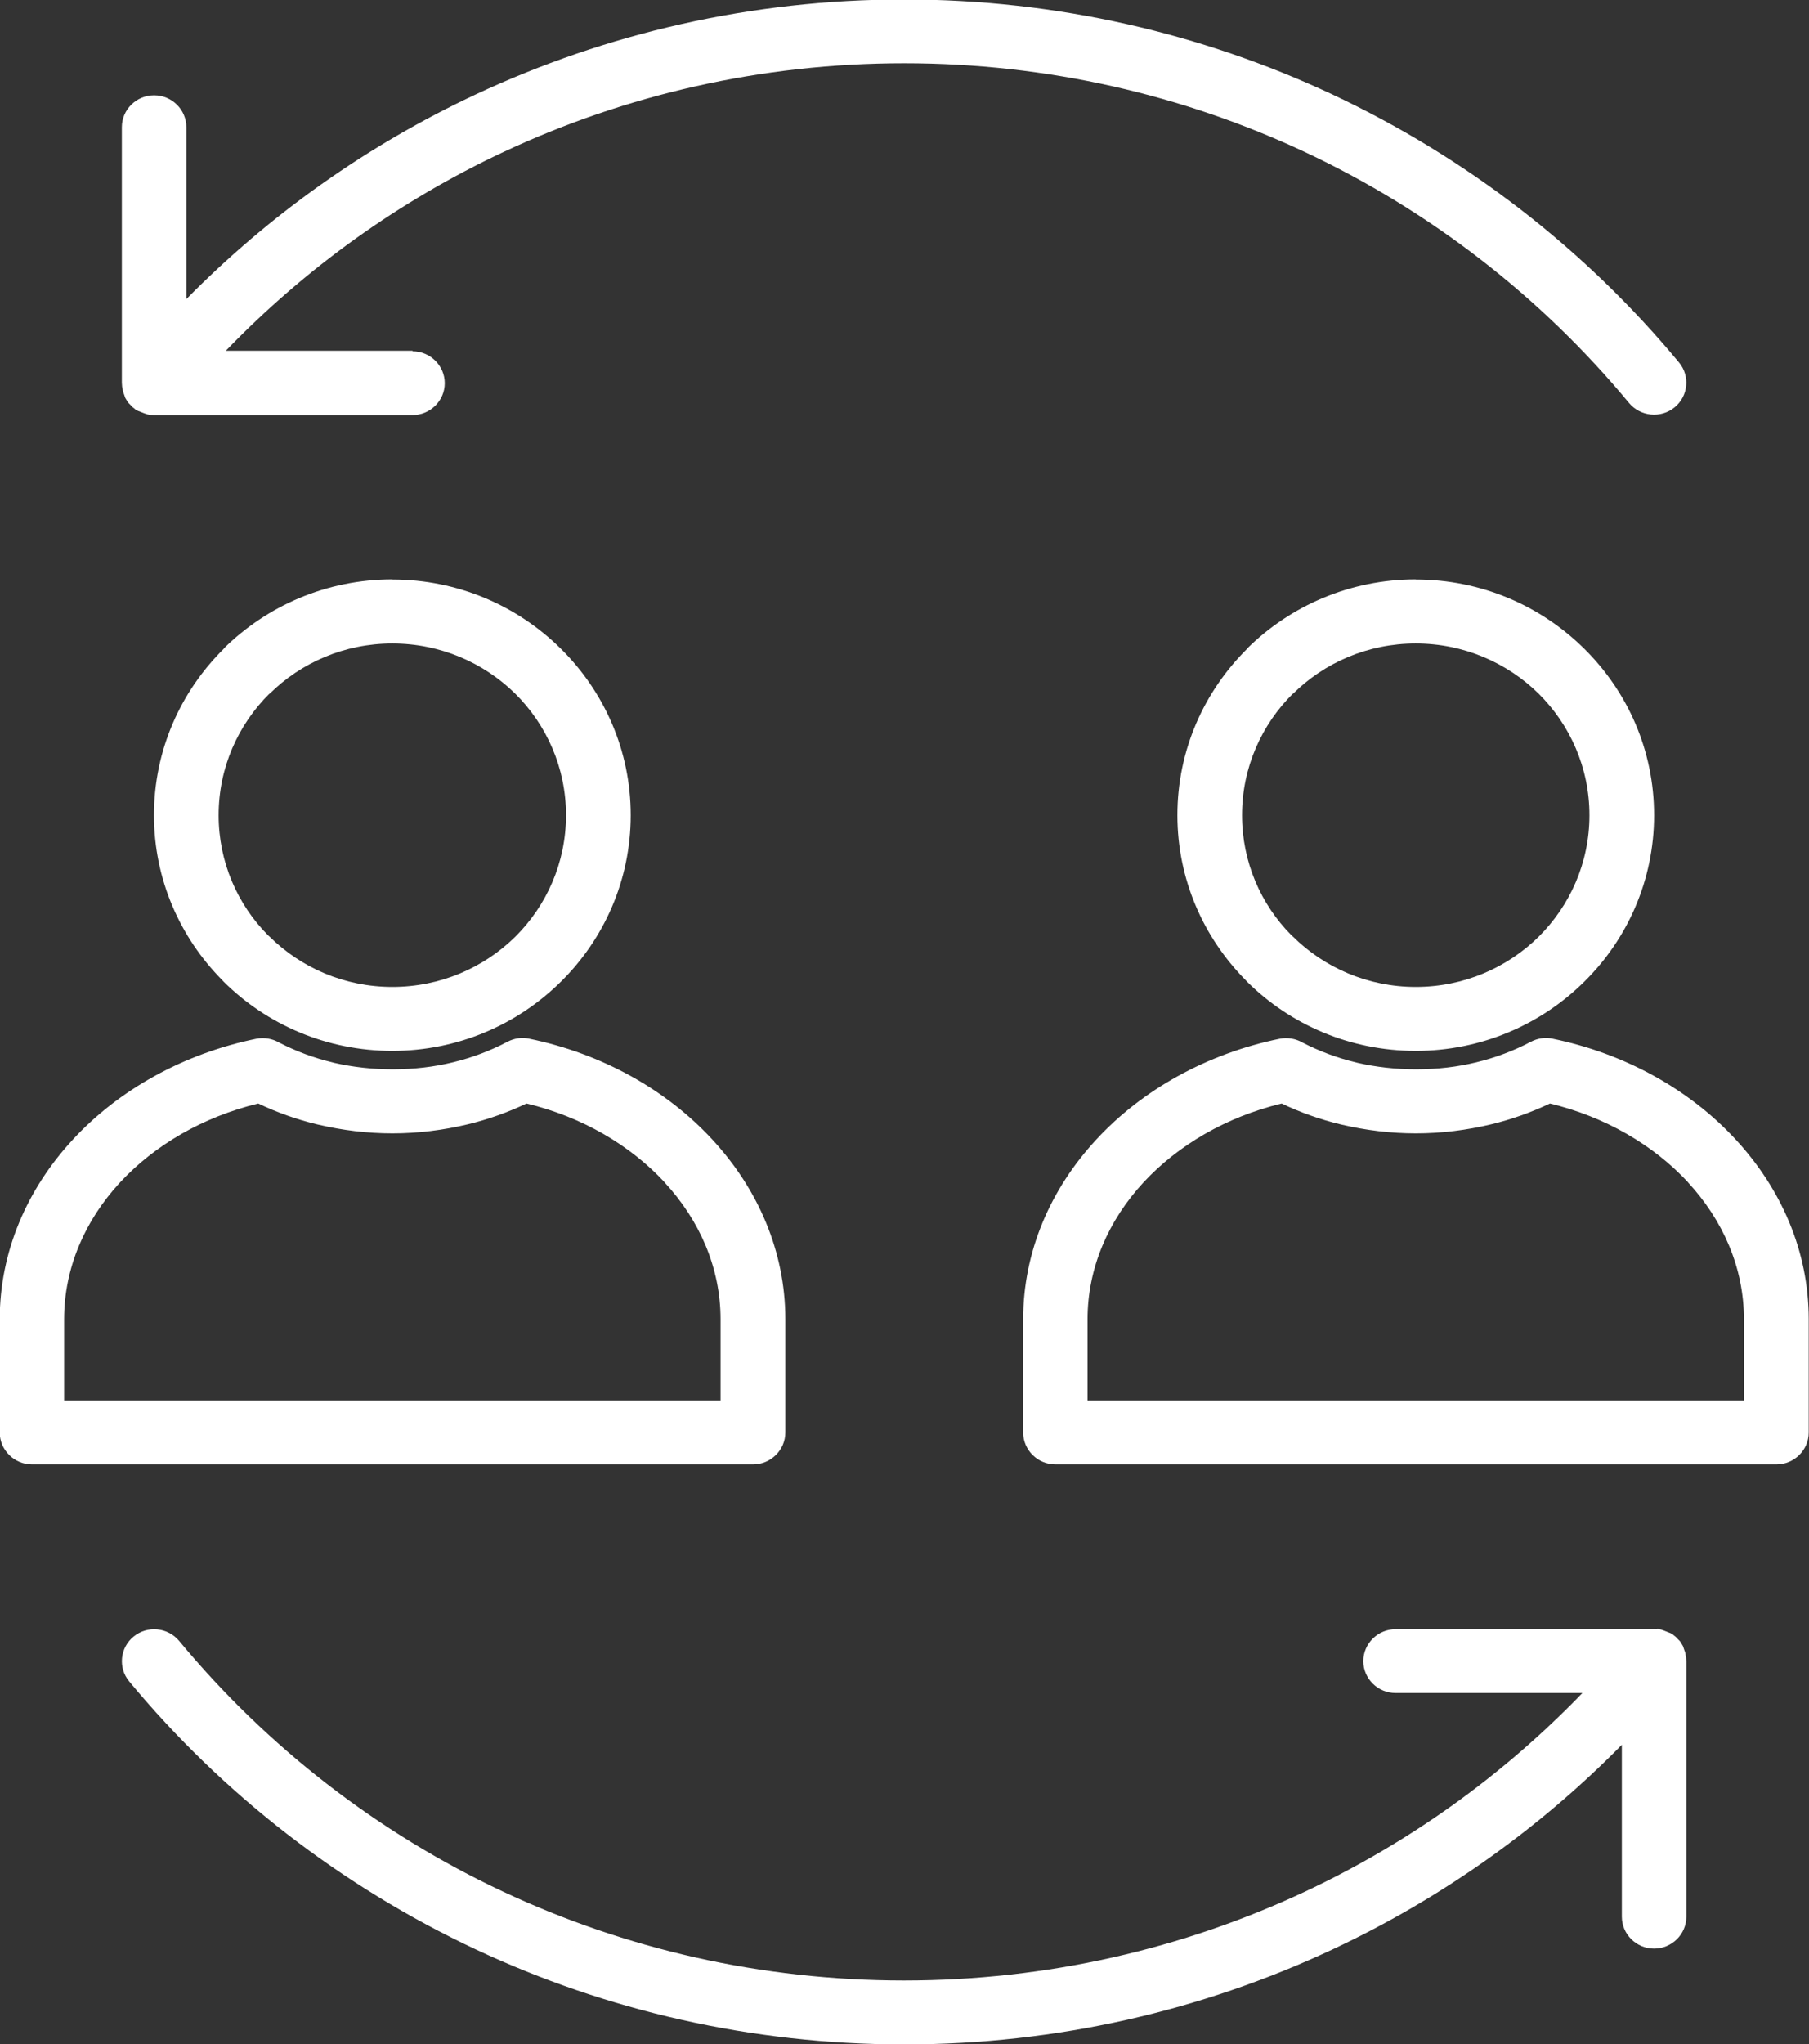 <?xml version="1.0" encoding="UTF-8"?>
<svg xmlns="http://www.w3.org/2000/svg" width="54" height="61" viewBox="0 0 54 61" fill="none">
  <rect x="0" y="0" width="54" height="61" fill="#333333" stroke="none"/>
  <g clip-path="url(#clip0_5113_82)">
    <path d="M49.469 48.612H49.478L49.494 48.616H49.506L49.518 48.62H49.531L49.543 48.624L49.587 48.632L49.599 48.636L49.608 48.64L49.62 48.644L49.628 48.648L49.644 48.652L49.652 48.656L49.669 48.66L49.677 48.664L49.689 48.668L49.697 48.672L49.717 48.68L49.73 48.684L49.738 48.688L49.75 48.692L49.758 48.696L49.77 48.7L49.778 48.704L49.791 48.708L49.799 48.712L49.811 48.716L49.819 48.72L49.831 48.724L49.843 48.728L49.855 48.732L49.868 48.74L49.88 48.744L49.892 48.752L49.9 48.757L49.912 48.764L49.921 48.769L49.933 48.777L49.941 48.781L49.953 48.793L49.957 48.797L49.973 48.809L49.977 48.813L49.994 48.825L49.998 48.829L50.014 48.841L50.03 48.857L50.047 48.873L50.063 48.889V48.893L50.079 48.909L50.083 48.913L50.095 48.925L50.099 48.929L50.111 48.941L50.116 48.945L50.128 48.957L50.132 48.961L50.144 48.973L50.148 48.981L50.16 48.993L50.164 49.002L50.172 49.014L50.177 49.022L50.185 49.034L50.189 49.042L50.197 49.054L50.201 49.062L50.209 49.074L50.213 49.082L50.221 49.094L50.225 49.102L50.233 49.114L50.237 49.122L50.242 49.134L50.246 49.146L50.25 49.158L50.254 49.17L50.258 49.182L50.262 49.194L50.266 49.206L50.27 49.218L50.274 49.23L50.278 49.242L50.286 49.263L50.29 49.275L50.294 49.283L50.307 49.327L50.311 49.343V49.351L50.315 49.367V49.375L50.323 49.419L50.327 49.435V49.439L50.331 49.455V49.459L50.339 49.576V49.6V57.199C50.339 57.725 49.904 58.151 49.376 58.151C48.844 58.151 48.413 57.721 48.413 57.199V52.07C45.942 54.58 43.017 56.661 39.77 58.179C35.893 59.995 31.558 61.011 26.99 61.011C22.423 61.011 18.087 59.995 14.21 58.179C10.184 56.291 6.648 53.544 3.857 50.178C3.519 49.773 3.58 49.17 3.991 48.837C4.401 48.504 5.011 48.564 5.348 48.969C7.961 52.122 11.268 54.697 15.027 56.456C18.648 58.151 22.703 59.103 26.986 59.103C31.269 59.103 35.324 58.151 38.945 56.456C42.066 54.994 44.874 52.974 47.235 50.524H41.659C41.127 50.524 40.696 50.094 40.696 49.572C40.696 49.046 41.131 48.62 41.659 48.62H49.376L49.465 48.624L49.469 48.612ZM46.341 30.996C48.527 31.445 50.445 32.526 51.81 34.004C53.175 35.478 53.992 37.346 53.992 39.37V42.748C53.992 43.274 53.557 43.7 53.029 43.7H53.005H31.505C30.972 43.7 30.542 43.27 30.542 42.748V42.724V39.374C30.542 37.35 31.358 35.482 32.724 34.008C34.085 32.534 36.007 31.45 38.193 31C38.437 30.951 38.681 30.996 38.88 31.112C39.372 31.365 39.908 31.57 40.481 31.706L40.53 31.719C41.074 31.843 41.659 31.911 42.273 31.911C42.907 31.911 43.508 31.839 44.065 31.703C44.646 31.562 45.199 31.353 45.699 31.088C45.906 30.98 46.133 30.951 46.345 30.996V30.992L46.341 30.996ZM50.392 35.285C49.36 34.173 47.921 33.329 46.267 32.932C45.715 33.193 45.126 33.406 44.508 33.554C43.785 33.727 43.029 33.823 42.265 33.823C41.513 33.823 40.774 33.731 40.066 33.566L40.014 33.554C39.4 33.406 38.811 33.197 38.258 32.932C36.604 33.333 35.166 34.173 34.134 35.285C33.09 36.414 32.464 37.836 32.464 39.37V41.792H52.058V39.37C52.058 37.836 51.432 36.414 50.388 35.285H50.392ZM42.261 17.295C44.224 17.295 45.999 18.083 47.287 19.356L47.291 19.36C48.58 20.633 49.376 22.388 49.376 24.328C49.376 26.268 48.58 28.027 47.291 29.297L47.287 29.301C45.999 30.574 44.219 31.361 42.261 31.361C40.298 31.361 38.514 30.574 37.23 29.301L37.181 29.248C35.926 27.979 35.146 26.244 35.146 24.328C35.146 22.388 35.942 20.633 37.23 19.36L37.234 19.356L37.23 19.352C38.514 18.083 40.298 17.291 42.261 17.291V17.295ZM45.93 20.701C44.992 19.778 43.691 19.203 42.261 19.203C40.831 19.203 39.53 19.778 38.596 20.705L38.592 20.701C37.657 21.629 37.076 22.91 37.076 24.328C37.076 25.722 37.637 26.991 38.551 27.911L38.596 27.951C39.534 28.879 40.831 29.453 42.261 29.453C43.695 29.453 44.992 28.879 45.93 27.955C46.865 27.027 47.446 25.746 47.446 24.328C47.446 22.91 46.865 21.629 45.93 20.701ZM15.791 30.996C17.977 31.445 19.895 32.526 21.261 34.004C22.626 35.478 23.443 37.346 23.443 39.37V42.748C23.443 43.274 23.008 43.7 22.48 43.7H22.455H0.955C0.423 43.7 -0.008 43.27 -0.008 42.748V42.724V39.374C-0.008 37.35 0.809 35.482 2.174 34.008C3.536 32.534 5.458 31.45 7.644 31C7.888 30.951 8.131 30.996 8.331 31.112C8.822 31.365 9.359 31.57 9.932 31.706L9.98 31.719C10.525 31.843 11.11 31.911 11.723 31.911C12.357 31.911 12.959 31.839 13.516 31.703C14.097 31.562 14.649 31.353 15.149 31.088C15.356 30.98 15.584 30.951 15.795 30.996V30.992L15.791 30.996ZM19.842 35.285C18.81 34.173 17.372 33.329 15.718 32.932C15.165 33.193 14.576 33.406 13.959 33.554C13.235 33.727 12.479 33.823 11.715 33.823C10.964 33.823 10.224 33.731 9.517 33.566L9.464 33.554C8.851 33.406 8.261 33.197 7.709 32.932C6.055 33.333 4.616 34.173 3.584 35.285C2.54 36.414 1.914 37.836 1.914 39.37V41.792H21.509V39.37C21.509 37.836 20.883 36.414 19.838 35.285H19.842ZM11.711 17.295C13.674 17.295 15.45 18.083 16.738 19.356L16.742 19.36C18.03 20.633 18.827 22.388 18.827 24.328C18.827 26.268 18.03 28.027 16.742 29.297L16.738 29.301C15.45 30.574 13.67 31.361 11.711 31.361C9.749 31.361 7.965 30.574 6.681 29.301L6.632 29.248C5.376 27.979 4.596 26.244 4.596 24.328C4.596 22.388 5.393 20.633 6.681 19.36L6.685 19.356L6.681 19.352C7.965 18.083 9.749 17.291 11.711 17.291V17.295ZM15.381 20.701C14.442 19.778 13.142 19.203 11.711 19.203C10.281 19.203 8.981 19.778 8.046 20.705L8.042 20.701C7.107 21.629 6.526 22.91 6.526 24.328C6.526 25.722 7.087 26.991 8.001 27.911L8.046 27.951C8.985 28.879 10.281 29.453 11.711 29.453C13.146 29.453 14.442 28.879 15.381 27.955C16.315 27.027 16.896 25.746 16.896 24.328C16.896 22.91 16.315 21.629 15.381 20.701ZM12.313 10.483C12.845 10.483 13.276 10.913 13.276 11.435C13.276 11.961 12.841 12.387 12.313 12.387H4.596L4.507 12.383H4.499L4.482 12.379H4.47L4.458 12.375H4.446L4.434 12.371L4.389 12.363L4.377 12.359L4.369 12.355L4.356 12.351L4.348 12.347L4.332 12.343L4.324 12.339L4.308 12.335L4.3 12.331L4.287 12.327L4.279 12.323L4.259 12.315L4.247 12.311L4.239 12.307L4.226 12.303L4.218 12.299L4.206 12.295L4.198 12.291L4.186 12.287L4.178 12.283L4.165 12.279L4.157 12.275L4.145 12.271L4.133 12.267L4.121 12.263L4.109 12.255L4.096 12.251L4.084 12.243L4.076 12.239L4.064 12.231L4.056 12.227L4.044 12.219L4.035 12.215L4.023 12.203L4.019 12.198L4.003 12.186L3.999 12.182L3.983 12.17L3.978 12.166L3.962 12.154L3.946 12.138L3.93 12.122L3.913 12.106V12.102L3.897 12.086L3.893 12.082L3.881 12.07L3.877 12.066L3.865 12.054L3.861 12.05L3.848 12.038L3.844 12.034L3.832 12.022L3.828 12.014L3.816 12.002L3.812 11.994L3.804 11.982L3.8 11.974L3.792 11.961L3.788 11.954L3.779 11.941L3.775 11.933L3.767 11.921L3.763 11.913L3.755 11.901L3.751 11.893L3.743 11.881L3.739 11.873L3.735 11.861L3.731 11.849L3.727 11.837L3.722 11.825L3.718 11.813L3.714 11.801L3.71 11.789L3.706 11.777L3.702 11.765L3.698 11.753L3.69 11.733L3.686 11.72L3.682 11.713L3.67 11.668L3.666 11.652V11.644L3.662 11.628V11.62L3.653 11.576L3.649 11.56V11.556L3.645 11.54V11.536L3.637 11.419V11.395V3.796C3.637 3.27 4.072 2.844 4.6 2.844C5.133 2.844 5.563 3.274 5.563 3.796V8.925C8.034 6.415 10.96 4.334 14.206 2.816C18.083 1.001 22.419 -0.016 26.986 -0.016C31.553 -0.016 35.889 1.001 39.766 2.816C43.793 4.704 47.328 7.451 50.12 10.817C50.457 11.223 50.396 11.825 49.986 12.158C49.575 12.492 48.966 12.431 48.628 12.026C46.016 8.873 42.708 6.298 38.949 4.535C35.328 2.84 31.273 1.888 26.99 1.888C22.707 1.888 18.652 2.84 15.031 4.535C11.911 5.997 9.103 8.017 6.742 10.467H12.317L12.313 10.483Z" fill="white"></path>
  </g>
  <defs>
    <clipPath id="clip0_5113_82">
      <rect width="54" height="61" fill="white"></rect>
    </clipPath>
  </defs>
</svg>
